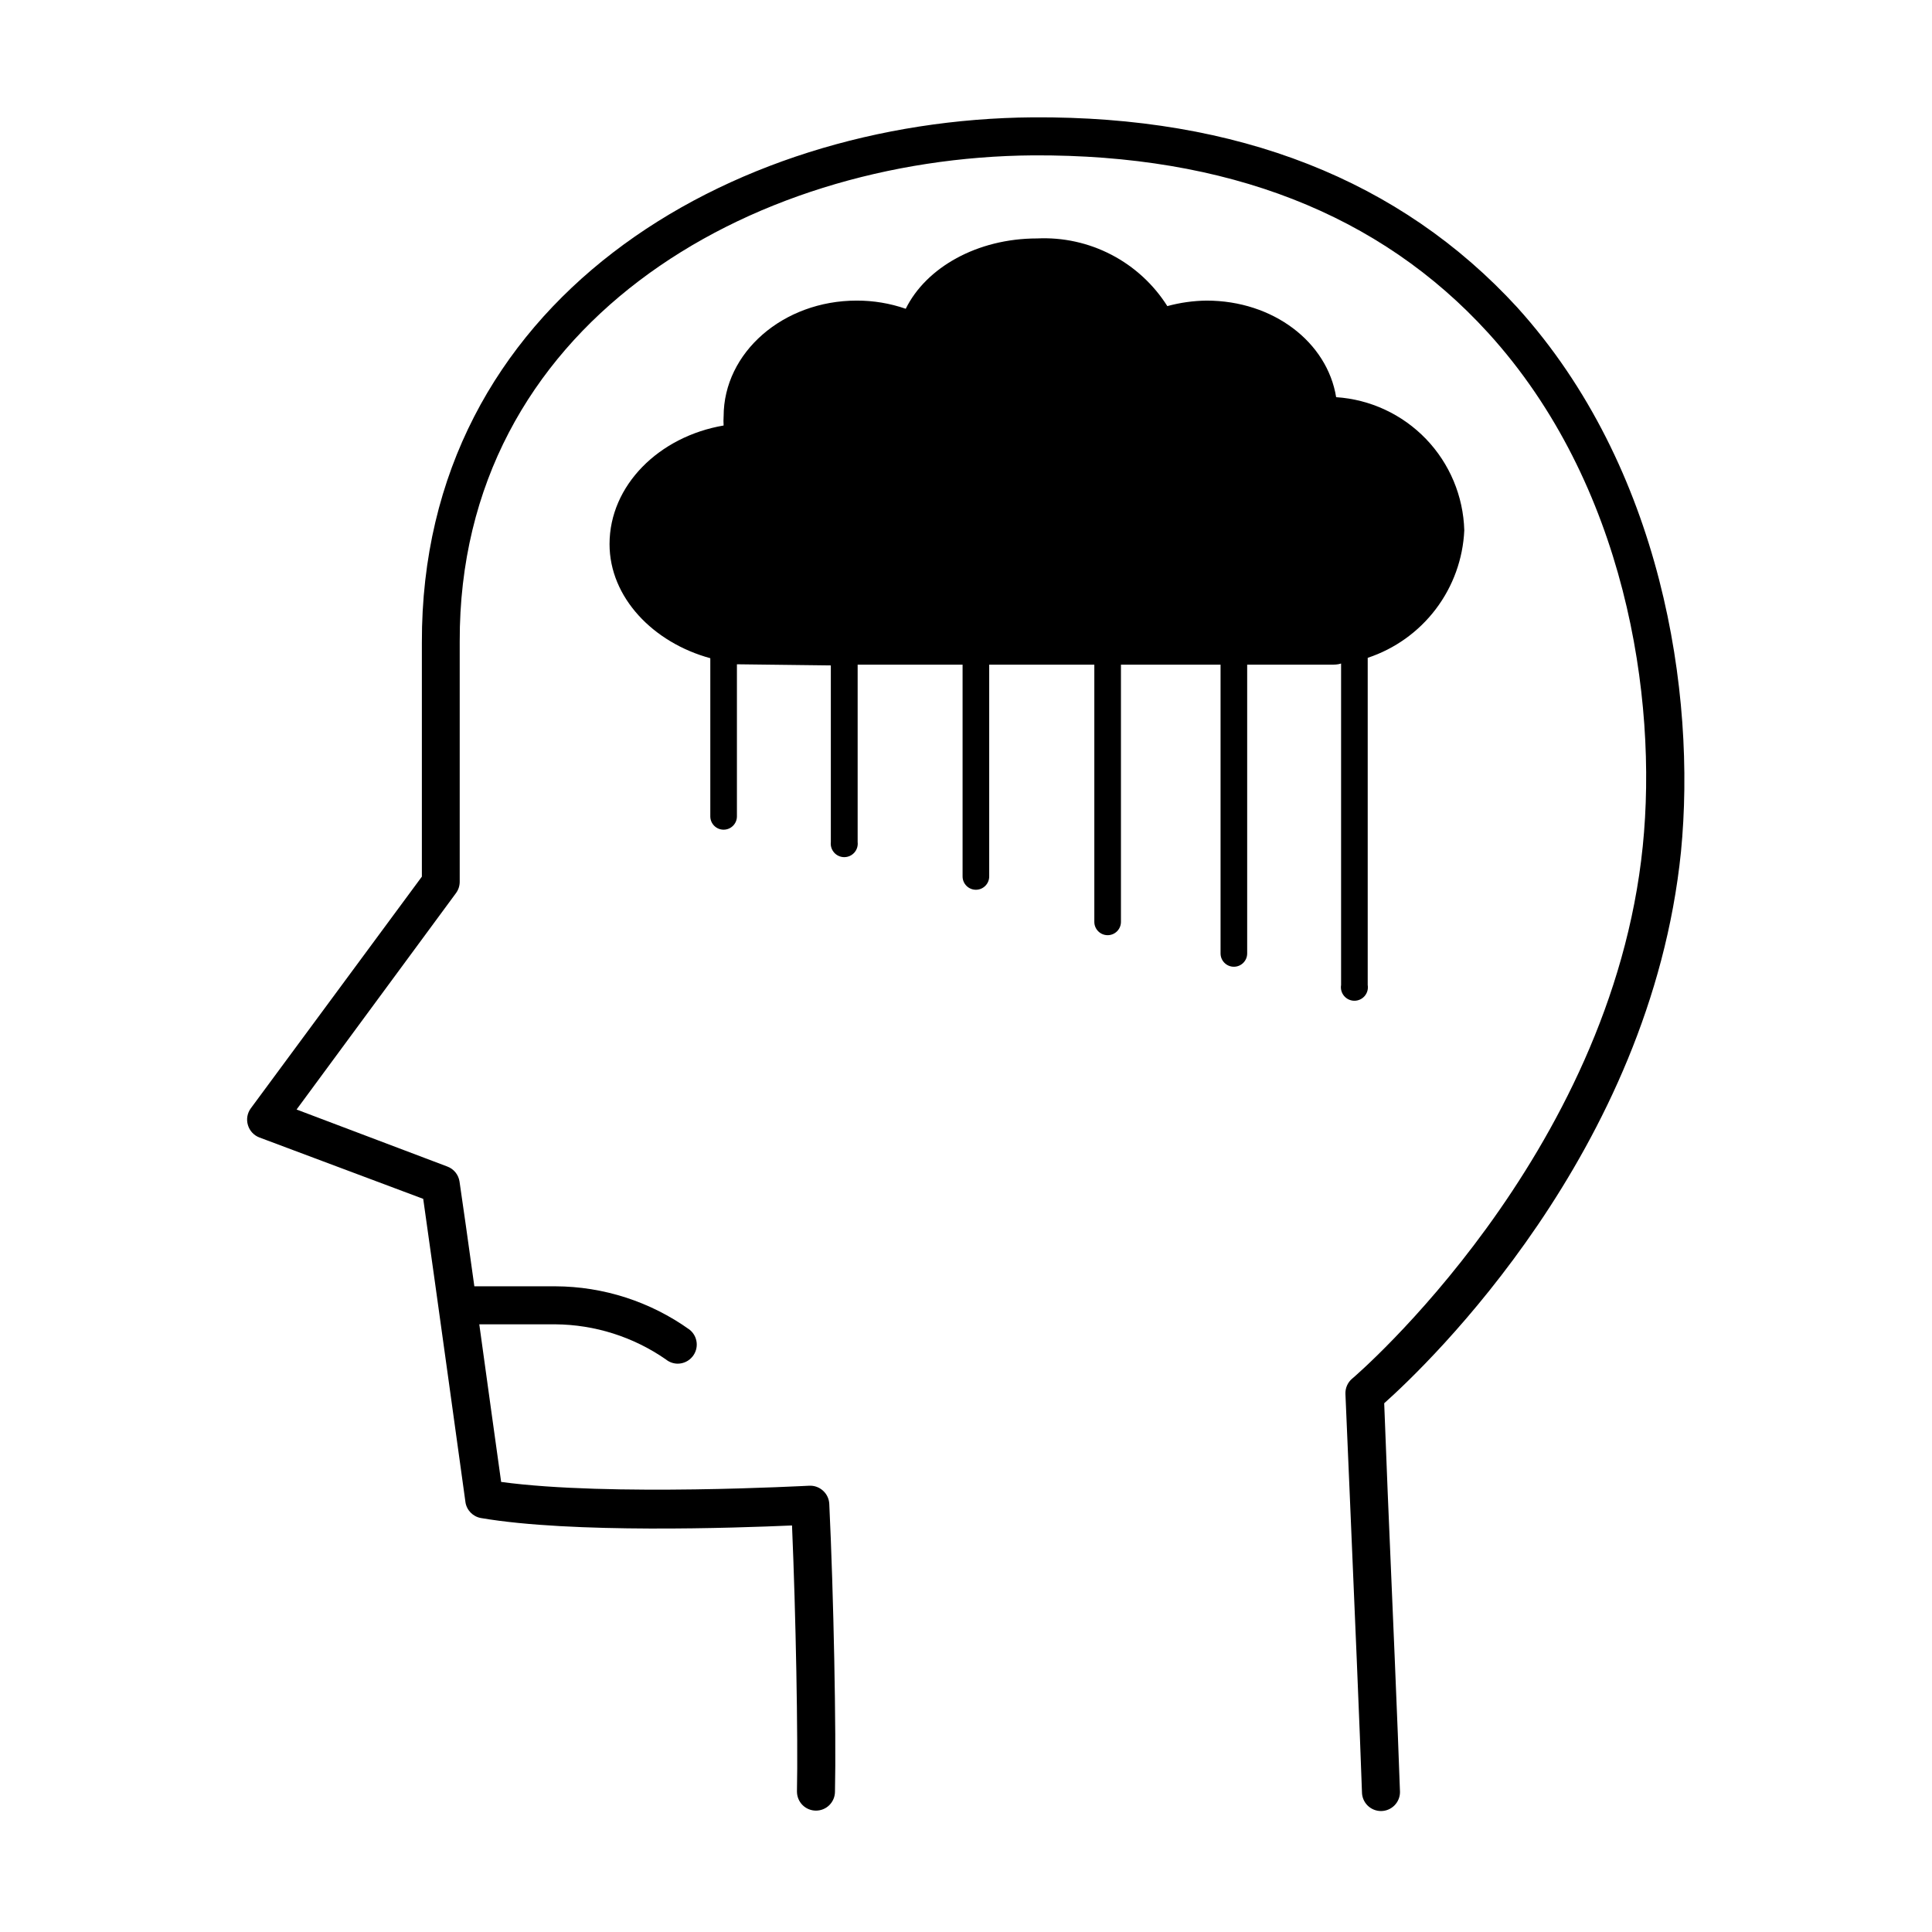 <?xml version="1.0" encoding="UTF-8"?>
<!-- Uploaded to: SVG Repo, www.svgrepo.com, Generator: SVG Repo Mixer Tools -->
<svg fill="#000000" width="800px" height="800px" version="1.1" viewBox="144 144 512 512" xmlns="http://www.w3.org/2000/svg">
 <g>
  <path d="m532.05 284.52c-0.258-9.047-3.879-17.676-10.156-24.199-6.281-6.523-14.766-10.469-23.801-11.066-2.367-14.559-16.625-25.594-34.359-25.594-3.508 0.047-6.996 0.535-10.379 1.461-3.652-5.773-8.773-10.473-14.836-13.625s-12.852-4.637-19.676-4.309c-15.871 0-29.422 7.707-34.812 18.641-4.18-1.449-8.574-2.18-12.996-2.168-19.496 0-35.266 13.754-35.266 30.684h-0.004c-0.051 0.805-0.051 1.613 0 2.418-17.129 2.922-30.23 15.871-30.23 31.438 0 14.105 11.539 26.098 26.703 30.23v41.918-0.004c0 1.949 1.582 3.527 3.527 3.527 1.949 0 3.527-1.578 3.527-3.527v-40.305c1.664 0 24.887 0.301 24.887 0.301v46.805c-0.121 1.016 0.199 2.035 0.879 2.801 0.68 0.766 1.652 1.203 2.676 1.203 1.023 0 1.996-0.438 2.676-1.203 0.676-0.766 0.996-1.785 0.875-2.801v-47.004h27.809v56.125c0 1.949 1.582 3.527 3.527 3.527 1.949 0 3.527-1.578 3.527-3.527v-56.125h27.859v68.164c0 1.949 1.582 3.527 3.527 3.527 1.949 0 3.527-1.578 3.527-3.527v-68.164h26.398v76.527c0 1.949 1.582 3.527 3.527 3.527 1.949 0 3.527-1.578 3.527-3.527v-76.527h22.168c0.957 0 1.812 0 2.719-0.301v85.191c-0.176 1.039 0.117 2.102 0.797 2.906 0.68 0.805 1.68 1.27 2.731 1.27 1.055 0 2.055-0.465 2.734-1.27 0.68-0.805 0.969-1.867 0.793-2.906v-86.703c7.188-2.383 13.484-6.887 18.055-12.926 4.57-6.035 7.199-13.316 7.539-20.883z"/>
  <path d="m546.1 225.48c-31.031-33.809-74.059-50.734-128.37-50.383-80.66 0.605-162.18 48.566-161.93 139.25v61.969l-45.344 61.414c-0.934 1.277-1.215 2.918-0.754 4.434 0.441 1.5 1.559 2.711 3.023 3.273l43.43 16.273c3.023 21.211 11.184 80.309 11.184 80.309h-0.004c0.297 2.176 1.969 3.906 4.133 4.281 24.133 4.133 67.562 2.621 82.422 1.965 1.008 23.375 1.613 56.176 1.309 70.535h0.004c0 1.336 0.531 2.617 1.473 3.562 0.945 0.941 2.227 1.473 3.562 1.473 1.34 0 2.621-0.531 3.562-1.473 0.945-0.945 1.477-2.227 1.477-3.562 0.352-15.871-0.352-52.195-1.512-76.277-0.07-1.336-0.668-2.586-1.66-3.477-1-0.914-2.328-1.387-3.68-1.312-0.555 0-52.898 2.922-81.617-1.008-1.059-7.406-3.426-24.738-5.793-41.766h20.152c10.488 0.082 20.711 3.332 29.32 9.32 0.887 0.715 1.988 1.105 3.125 1.109 1.531-0.008 2.981-0.711 3.93-1.914 0.84-1.047 1.227-2.387 1.074-3.719-0.148-1.332-0.828-2.551-1.879-3.383-10.379-7.426-22.809-11.441-35.57-11.488h-21.461c-1.613-11.586-3.074-22.066-3.93-27.762-0.27-1.812-1.508-3.34-3.227-3.977l-39.953-15.113 42.27-57.383v-0.004c0.629-0.863 0.961-1.906 0.961-2.973v-63.68c-0.203-83.684 76.324-128.27 152-128.82 51.34-0.25 91.793 15.469 120.56 47.055 36.324 39.902 44.988 96.531 40.961 136.03-8.363 82.273-76.328 140.56-76.98 141.07h-0.004c-1.207 1.004-1.875 2.512-1.812 4.082l1.109 25.844c1.211 28.266 2.719 63.379 3.273 79.652 0 1.336 0.531 2.617 1.477 3.562 0.945 0.945 2.227 1.477 3.562 1.477 1.336 0 2.617-0.531 3.562-1.477 0.945-0.945 1.477-2.227 1.477-3.562-0.555-16.375-2.066-51.539-3.273-79.754l-0.91-23.273c11.637-10.379 70.535-66.652 78.645-146.11 4.133-42.168-5.086-101.97-43.379-144.29z"/>
 </g>
</svg>
